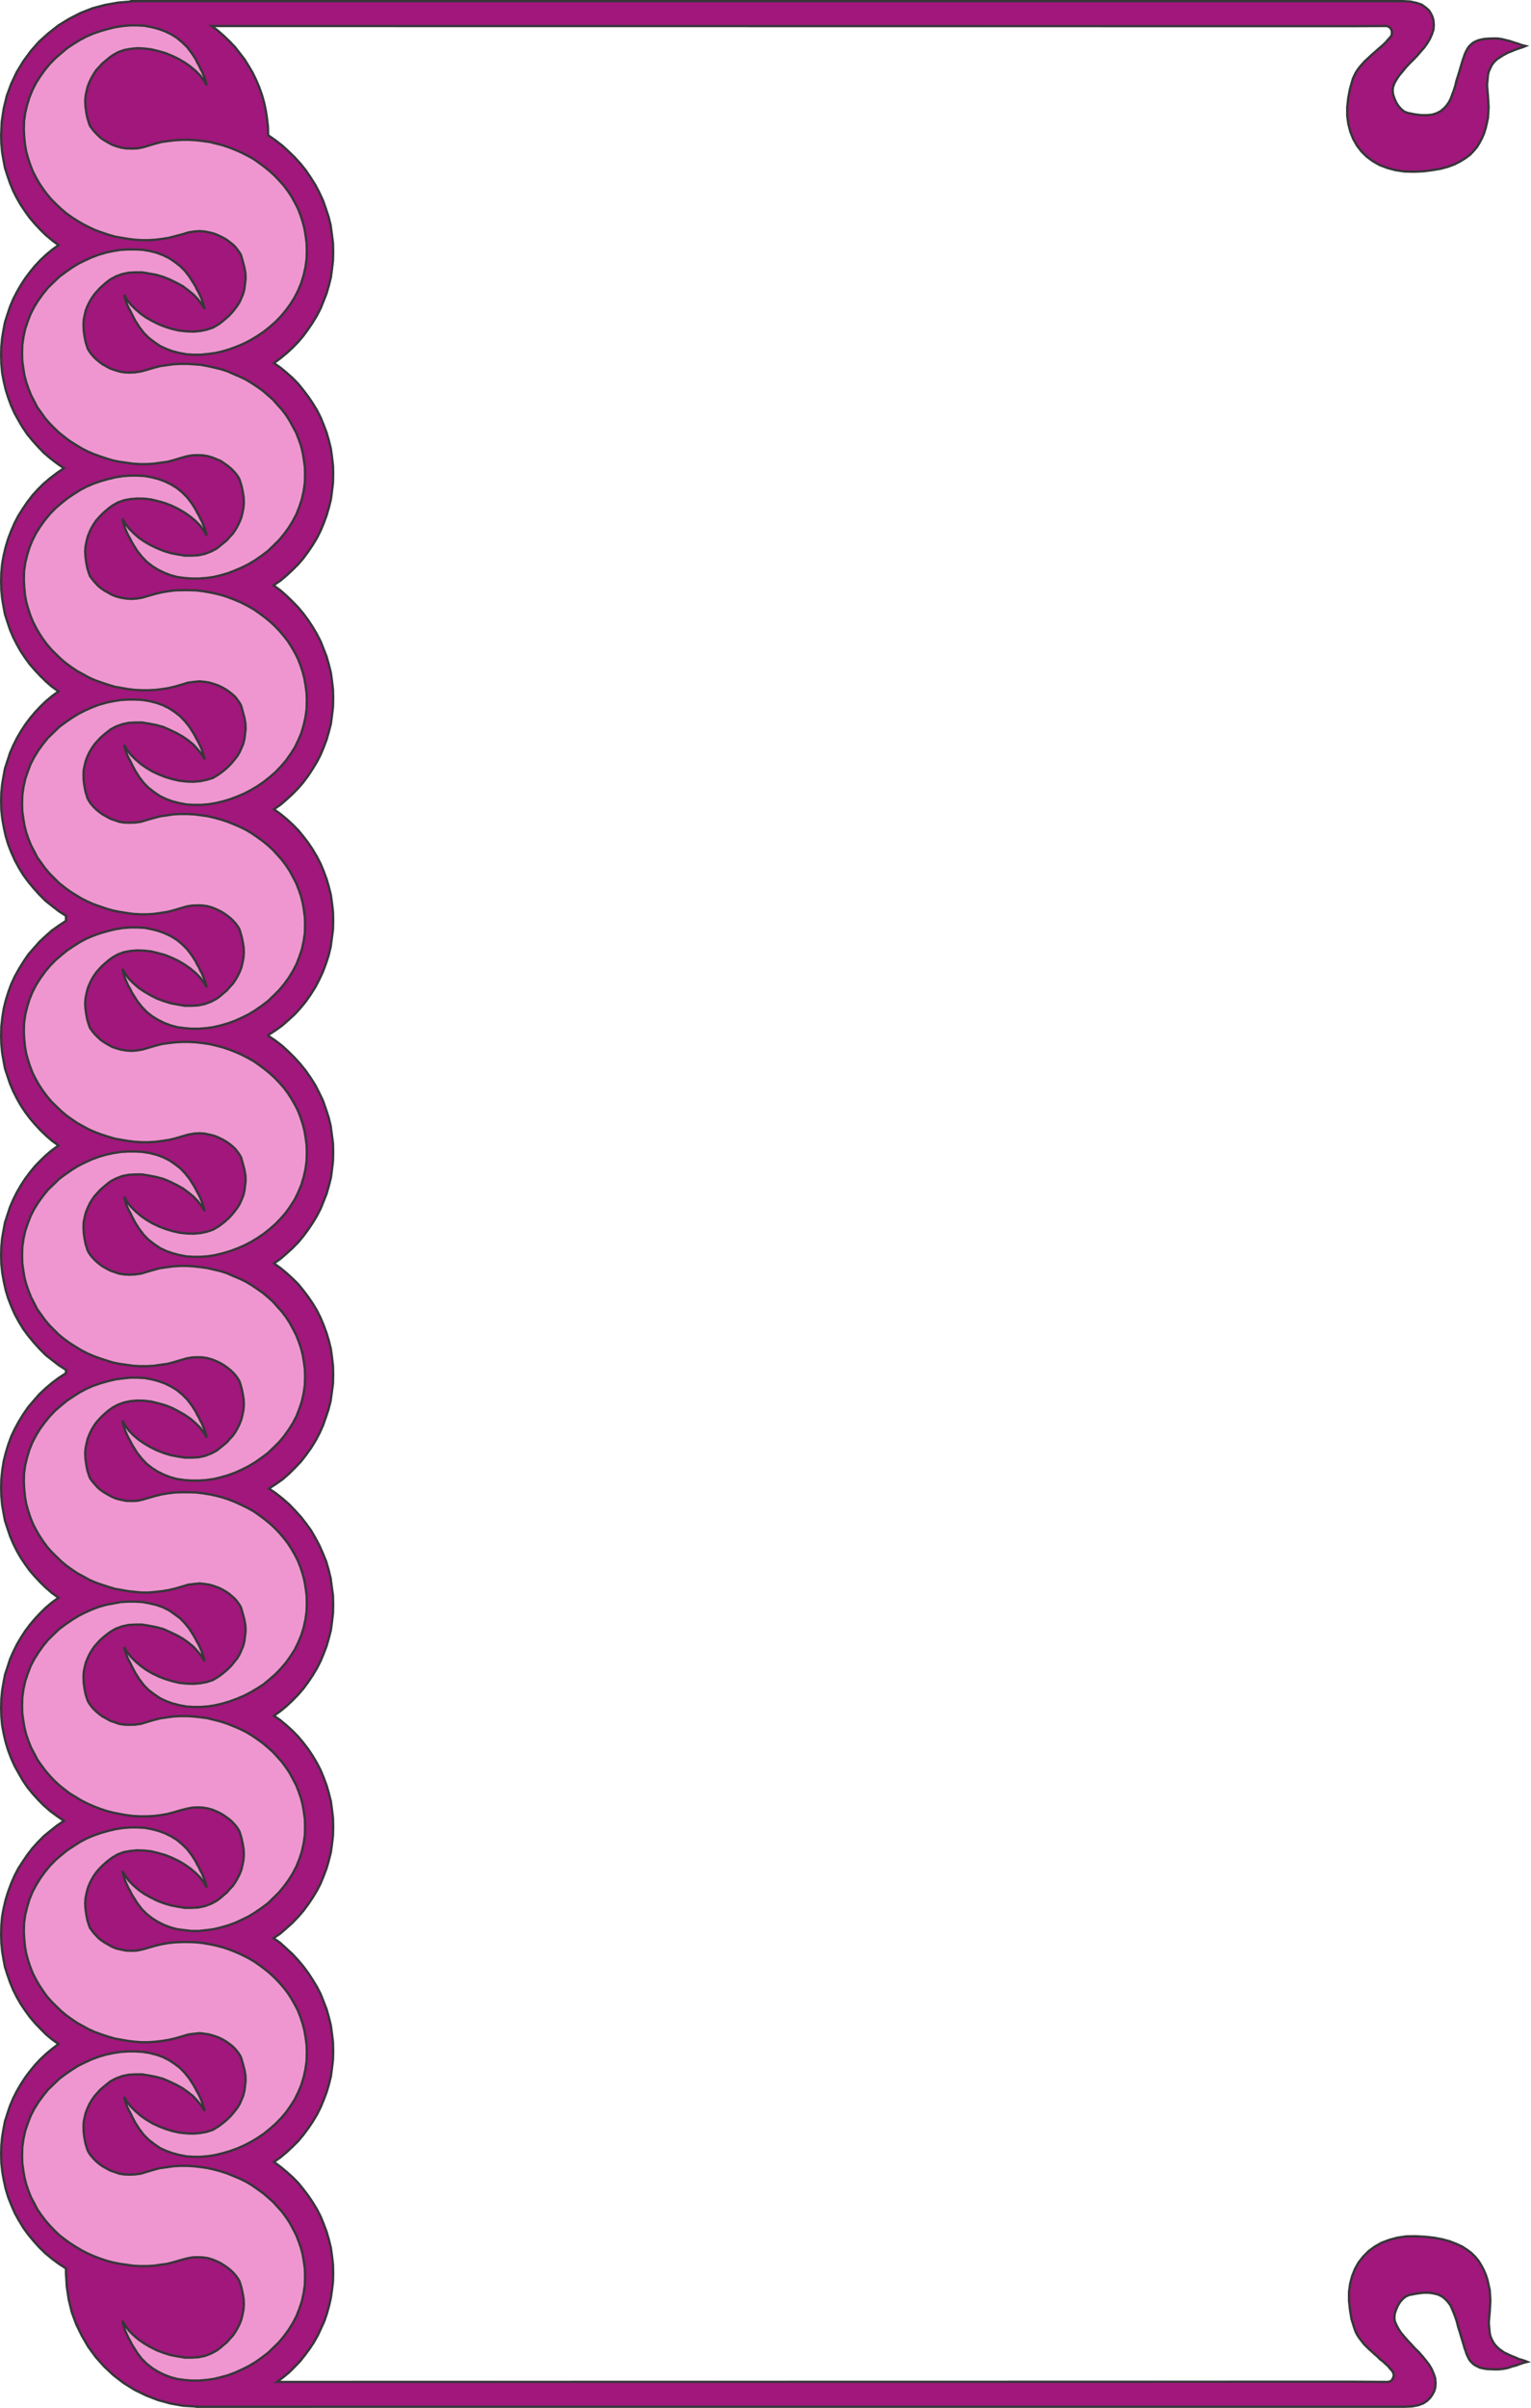 <svg xmlns="http://www.w3.org/2000/svg" width="91.584" height="143.964"><path fill="#a1177b" d="m12.662 1.556.37.274.36.316.336.324.324.336.293.375.278.36.254.406.246.418.199.418.184.43.164.464.129.453.101.477.074.488.055.485.012.504.43.3.406.313.382.351.372.36.347.383.317.394.289.43.28.441.231.442.223.476.172.489.164.496.125.5.07.523.07.547.012.535-.011.512-.059.5-.066.5-.122.484-.136.477-.176.453-.184.453-.222.43-.254.418-.266.394-.293.399-.3.355-.34.352-.356.324-.363.3-.395.294.395.277.363.3.356.317.34.348.3.37.293.388.266.39.254.418.222.434.184.449.176.465.136.476.122.489.066.5.059.511.011.5-.011.512-.059.508-.066.5-.122.488-.136.465-.176.477-.184.441-.222.441-.254.418-.266.395-.293.398-.312.36-.336.336-.364.336-.355.3-.41.282.41.3.355.313.364.352.336.347.312.371.293.395.266.406.254.43.222.43.184.464.176.453.136.489.122.476.066.5.059.512.011.508-.011.515-.059.508-.066.5-.122.477-.136.476-.176.465-.184.442-.222.43-.254.417-.266.406-.293.395-.3.348-.34.347-.356.328-.363.313-.395.277.395.282.363.3.356.325.34.347.3.363.293.383.266.395.254.43.222.43.184.44.176.477.136.477.122.476.066.5.059.508.011.516-.011.531-.07.535-.071.524-.125.511-.164.5-.172.461-.223.477-.23.441-.281.446-.29.414-.316.386-.347.38-.372.34-.382.335-.407.293-.43.277v.035l.43.29.407.312.382.352.372.37.347.383.317.395.289.418.28.441.231.453.223.465.172.489.164.5.125.511.07.52.07.535.012.535-.011.512-.059.512-.066.5-.122.476-.136.477-.176.449-.184.453-.222.43-.254.418-.266.398-.293.395-.3.36-.34.347-.356.324-.363.316-.395.278.395.28.363.302.356.324.34.336.3.371.293.387.266.39.254.418.222.446.184.441.176.477.136.46.122.493.066.496.059.512.011.511-.011.535-.07.524-.071.52-.125.5-.164.488-.172.488-.21.465-.235.441-.266.43-.3.418-.305.394-.348.364-.348.347-.383.336-.406.29-.43.277.43.293.406.324.383.336.348.363.348.383.316.406.3.418.255.441.234.442.211.476.195.477.141.488.125.508.14 1.047.012.535-.011.512-.059.512-.066.496-.122.476-.136.477-.176.465-.184.441-.222.434-.254.425-.266.395-.293.398-.3.348-.34.348-.356.336-.363.3-.395.282.395.277.363.305.356.324.34.348.3.359.293.383.266.398.254.426.222.43.184.445.176.473.136.476.122.477.066.5.059.511.011.512-.011.508-.059.516-.066.484-.122.488-.136.48-.176.462-.184.453-.222.43-.254.417-.266.395-.293.395-.312.359-.336.351-.363.325-.356.312-.41.281.41.29.356.328.363.332.336.363.312.371.293.395.266.406.254.418.222.43.184.464.176.453.136.489.122.488.066.5.059.512.011.508-.011.5-.059.511-.066.5-.122.489-.136.464-.176.465-.184.442-.222.441-.254.418-.266.395-.293.394-.3.36-.34.34-.356.331-.363.305-.395.277.395.293.363.301.356.317.34.347.3.371.293.383.266.395.254.418.222.43.184.452.176.465.136.477.122.488.066.488.059.512.011.508-.011.5-.059.5-.066.465-.106.476-.129.465-.152.453-.195.43-.2.43-.23.41-.258.39-.277.375-.293.372-.324.335-.325.325-.36.3-.374.282 64.309-.012 2.093.012.125-.012.106-.047.078-.082.05-.105.036-.106v-.09l-.035-.117-.051-.094-.125-.136-.125-.153-.305-.28-.176-.138-.16-.164-.164-.136-.164-.153-.172-.152-.152-.148-.152-.153-.137-.176-.13-.171-.112-.165-.106-.199-.07-.183-.188-.594-.09-.555-.058-.55v-.52l.066-.488.118-.453.175-.442.223-.394.277-.348.313-.316.36-.266.405-.23.465-.176.477-.13.535-.081.57-.008.578.03.536.06.488.093.43.117.394.153.352.16.3.195.266.2.234.234.196.242.164.27.14.265.125.29.094.292.07.313.067.3.039.637-.04.664-.054.653.055.625.047.199.082.187.082.16.105.153.13.137.124.117.152.105.149.106.176.078.164.082.172.07.175.07.176.082.172.047.188.059.16.066-.23.059-.243.082-.223.082-.234.058-.23.082-.23.047-.243.032-.227.011-.3-.011-.266-.012-.207-.035-.211-.047-.164-.082-.152-.078-.114-.094-.117-.117-.094-.125-.07-.14-.082-.173-.055-.175-.07-.188-.059-.21-.066-.22-.074-.242-.09-.304-.094-.29-.07-.289-.094-.289-.093-.246-.102-.246-.105-.23-.149-.196-.164-.175-.176-.141-.234-.117-.254-.067-.3-.047h-.348l-.399.055-.441.082-.196.086-.175.137-.164.187-.137.22-.106.241-.082.246-.023.246.023.196.098.23.125.235.149.23.187.223.211.242.219.234.222.242.23.223.224.254.195.242.2.258.148.254.117.27.093.277.024.289-.024.293-.058.195-.106.2-.129.187-.183.183-.23.153-.305.117-.371.07-.442.02H11.767v-.012l-.804-.047-.778-.137-.753-.21-.711-.278-.684-.336-.64-.398-.614-.473-.547-.512-.5-.558-.453-.617-.383-.66-.336-.684-.27-.734-.183-.754-.117-.782-.047-.8v-.278l-.418-.27-.406-.3-.395-.324-.359-.348-.336-.371-.328-.395-.3-.41-.266-.437-.247-.442-.207-.476-.187-.465-.152-.5-.114-.512-.093-.523-.059-.535-.012-.535.012-.508.047-.5.082-.489.09-.464.152-.477.152-.453.188-.442.219-.43.234-.405.266-.407.277-.37.305-.372.324-.348.336-.316.36-.3.386-.294-.387-.277-.36-.3-.335-.337-.324-.34-.305-.359-.277-.383-.266-.394-.234-.407-.22-.433-.187-.453-.152-.438-.152-.476-.09-.465-.082-.488-.047-.5-.012-.512.012-.535.047-.52.094-.512.117-.5.148-.476.176-.477.207-.476.223-.43.277-.43.277-.406.305-.394.336-.372.348-.347.386-.317.395-.312.406-.277-.406-.282-.395-.289-.386-.336-.336-.336-.336-.37-.317-.387-.277-.407-.254-.441-.246-.442-.207-.464-.176-.465-.148-.488-.117-.5-.094-.508-.047-.524-.012-.535.012-.512.047-.488.082-.488.09-.477.152-.46.152-.47.188-.425.219-.446.234-.402.266-.41.277-.371.305-.36.324-.347.336-.328.36-.301.386-.281-.387-.278-.36-.312-.335-.324-.324-.348-.305-.348-.277-.386-.266-.395-.234-.406-.22-.442-.187-.441-.152-.453-.152-.465-.09-.477-.082-.484-.047-.492-.012-.508.012-.535.059-.547.082-.523.125-.5.152-.5.172-.473.222-.469.247-.449.265-.43.293-.422.324-.382.336-.383.371-.348.383-.324.41-.305.426-.277v-.2l-.418-.265-.406-.312-.395-.313-.36-.363-.335-.371-.328-.395-.301-.406-.266-.43-.246-.453-.207-.464-.187-.477-.153-.5-.113-.508-.094-.523-.058-.535-.012-.536.012-.511.047-.496.082-.477.09-.476.152-.47.152-.46.188-.434.218-.437.235-.407.265-.41.278-.37.304-.372.325-.336.336-.324.359-.3.387-.282-.387-.277-.36-.317-.335-.324-.325-.348-.304-.359-.278-.371-.265-.399-.235-.418-.218-.43-.188-.44-.152-.454-.153-.46-.09-.477-.081-.492-.047-.497-.012-.5.012-.546.058-.536.082-.523.125-.508.153-.492.172-.473.222-.476.246-.442.266-.43.293-.433.324-.371.336-.379.371-.348.383-.34.41-.288.426-.282v-.3l-.418-.266-.406-.317-.395-.312-.36-.36-.335-.37-.328-.395-.301-.406-.266-.434-.246-.453-.207-.46-.187-.478-.153-.5-.113-.511-.094-.524-.058-.53-.012-.54.012-.512.047-.484.082-.488.09-.477.304-.93.188-.43.218-.44.235-.407.265-.406.278-.371.304-.364.325-.347.336-.324.359-.301.387-.281-.387-.278-.36-.312-.335-.328-.325-.348-.304-.348-.278-.383-.265-.394-.235-.418-.218-.43-.188-.441-.152-.453-.153-.469-.09-.473-.081-.488-.047-.488-.012-.512.012-.535.047-.524.093-.507.118-.5.148-.489.176-.465.207-.476.222-.43.278-.441.277-.406.305-.395.336-.371.347-.34.387-.324.395-.3.406-.278-.406-.281-.395-.301-.387-.328-.335-.348-.336-.371-.317-.383-.277-.406-.254-.43-.246-.441-.207-.465-.176-.477-.148-.476-.118-.5-.093-.512-.047-.52-.012-.535.012-.511.047-.496.082-.493.09-.46.152-.477.152-.453.188-.446.218-.425.235-.41.265-.407.278-.37.304-.372.325-.348.336-.316.359-.3.387-.278-.387-.293-.36-.3-.335-.329-.325-.348-.304-.355-.278-.387-.265-.394-.235-.407-.218-.43-.188-.452-.152-.442-.153-.476-.09-.461-.081-.493-.047-.5-.012-.507.035-.801.117-.781.184-.766.266-.723.328-.695.394-.648.442-.606.5-.57.558-.5.606-.477.636-.39.688-.352.707-.277.742-.2.778-.14.8-.067V.068h76.075l.44.023.372.082.305.102.23.164.2.172.128.2.09.187.059.21.023.29-.023.277-.09.277-.121.27-.149.254-.183.258-.211.242-.223.258-.219.23-.234.23-.219.235-.195.242-.2.234-.152.23-.128.22-.09.234-.024.211.024.242.078.235.105.242.14.219.165.187.172.14.2.083.44.09.395.046h.348l.3-.03.258-.083.23-.117.177-.14.171-.176.141-.196.117-.219.094-.246.094-.254.09-.28.07-.302.093-.289.094-.304.07-.242.067-.223.058-.195.07-.2.06-.172.077-.164.075-.14.09-.13.117-.112.117-.106.152-.082.16-.07.211-.055.219-.035.266-.016.293-.008.23.008.234.04.235.058.226.055.235.082.234.07.23.082.235.059-.164.066-.188.063-.172.054-.175.07-.172.07-.176.071-.16.082-.164.09-.16.105-.153.094-.129.113-.128.141-.106.152-.078.176-.082.172-.05.21-.056.614.055.653.04.66-.04.64-.066.313-.07.3-.09.294-.13.304-.14.266-.16.266-.2.234-.218.23-.281.207-.301.188-.34.176-.402.148-.434.117-.488.082-.531.07-.582.024-.559-.012-.543-.082-.48-.129-.461-.171-.41-.235-.36-.265-.312-.305-.278-.36-.222-.394-.172-.43-.121-.465-.067-.488v-.523l.059-.547.105-.555.172-.594.082-.183.094-.188.113-.176.13-.171.14-.16.148-.165.164-.152.16-.152.164-.149.164-.14.172-.153.164-.14.153-.137.152-.152.125-.149.129-.14.059-.082.02-.118v-.101l-.02-.106-.059-.105-.07-.07-.117-.059-.125-.008-2.09.008-68.117-.008"/><path fill="none" stroke="#363639" stroke-width=".136" d="m12.662 1.556.37.274.36.316.336.324.324.336.293.375.278.36.254.406.246.418.199.418.184.43.164.464.129.453.101.477.074.488.055.485.012.504.43.3.406.313.382.351.372.36.347.383.317.394.289.43.28.441.231.442.223.476.172.489.164.496.125.5.07.523.07.547.012.535-.011.512-.059.5-.066.5-.121.484-.137.477-.176.453-.184.453-.222.43-.254.418-.266.394-.293.399-.3.355-.34.352-.356.324-.363.3-.395.294.395.277.363.3.356.317.34.348.3.37.293.388.266.39.254.418.222.434.184.449.176.465.137.476.12.489.067.5.059.511.011.5-.011.512-.059.508-.066.5-.121.488-.137.465-.176.477-.184.441-.222.441-.254.418-.266.395-.293.398-.312.36-.336.336-.363.336-.356.3-.41.282.41.3.356.313.363.352.336.347.312.371.293.395.266.406.254.43.222.43.184.464.176.453.137.489.12.476.067.5.059.512.011.508-.011.515-.059.508-.066.5-.121.477-.137.476-.176.465-.184.442-.222.43-.254.417-.266.406-.293.395-.3.348-.34.347-.356.328-.363.313-.395.277.395.282.363.3.356.325.34.347.3.363.293.383.266.395.254.43.222.43.184.44.176.477.137.477.12.476.067.5.059.508.011.516-.011.531-.07.535-.071.524-.125.511-.164.5-.172.461-.223.477-.23.441-.281.446-.29.414-.316.386-.347.38-.372.34-.382.335-.407.293-.43.277v.035l.43.29.407.312.382.352.372.37.347.383.317.395.289.418.28.441.231.454.223.464.172.489.164.5.125.511.07.52.07.535.012.535-.011.512-.059.512-.066.5-.121.476-.137.477-.176.449-.184.453-.222.43-.254.418-.266.398-.293.395-.3.36-.34.347-.356.324-.363.316-.395.278.395.281.363.3.356.325.34.336.3.371.293.387.266.39.254.418.222.446.184.441.176.477.137.46.12.493.067.496.059.512.011.511-.011.535-.07.524-.071.52-.125.5-.164.488-.172.488-.21.465-.235.441-.266.43-.3.418-.305.394-.348.364-.348.347-.382.336-.407.29-.43.277.43.293.407.324.382.336.348.363.348.383.316.406.3.418.255.442.234.44.211.477.195.477.141.488.125.508.14 1.047.012.535-.011.512-.059.512-.066.496-.121.476-.137.477-.176.465-.184.441-.222.434-.254.425-.266.395-.293.398-.3.348-.34.348-.356.336-.363.3-.395.282.395.277.363.305.356.324.34.348.3.359.293.383.266.398.254.426.222.43.184.445.176.473.137.476.12.477.067.5.059.512.011.511-.011.508-.059.516-.066.484-.121.488-.137.48-.176.462-.184.453-.222.43-.254.418-.266.394-.293.395-.312.359-.336.352-.363.324-.356.312-.41.281.41.29.356.328.363.332.336.363.312.371.293.395.266.406.254.418.222.43.184.464.176.453.137.489.12.488.067.5.059.512.011.508-.011.5-.059.511-.066.5-.121.489-.137.464-.176.465-.184.442-.222.441-.254.418-.266.395-.293.394-.3.36-.34.34-.356.331-.363.305-.395.277.395.293.363.301.356.317.34.347.3.371.293.383.266.395.254.418.222.43.184.452.176.465.137.477.12.488.067.488.059.512.011.508-.011.5-.059.5-.066.465-.106.476-.129.465-.152.453-.195.43-.2.43-.23.41-.258.39-.277.375-.293.372-.324.336-.325.324-.36.3-.374.282 64.309-.012 2.093.012.125-.012.106-.047.078-.082.05-.105.036-.106v-.09l-.035-.117-.051-.093-.125-.137-.125-.153-.305-.28-.176-.138-.16-.164-.164-.136-.164-.153-.172-.152-.152-.148-.152-.153-.137-.176-.13-.171-.112-.164-.106-.2-.07-.183-.188-.594-.09-.555-.058-.55v-.52l.066-.488.118-.453.175-.442.223-.394.277-.348.313-.316.36-.266.405-.23.465-.176.477-.13.535-.081.57-.008.578.031.536.059.488.093.43.117.394.153.352.16.3.195.266.2.234.234.196.242.164.27.14.265.125.29.094.292.07.313.067.3.039.637-.04.664-.054.653.055.625.047.199.082.187.082.16.105.153.13.137.124.117.153.105.148.106.176.078.164.082.172.07.176.07.175.082.172.047.188.059.16.066-.23.059-.243.082-.222.082-.235.059-.23.082-.23.046-.243.032-.227.011-.3-.011-.266-.012-.207-.035-.21-.047-.165-.082-.152-.078-.114-.094-.117-.117-.094-.125-.07-.14-.082-.173-.055-.175-.07-.188-.058-.21-.067-.22-.074-.242-.09-.305-.094-.289-.07-.289-.094-.289-.094-.246-.101-.246-.106-.23-.148-.196-.164-.175-.176-.141-.234-.117-.254-.067-.3-.047h-.349l-.398.055-.441.082-.196.086-.175.137-.165.187-.136.219-.106.242-.082.246-.023.246.023.196.098.23.125.235.148.23.188.223.21.242.22.234.222.242.23.223.223.254.196.242.199.258.148.254.117.27.094.277.024.289-.024.293-.058.195-.106.2-.129.187-.183.183-.23.153-.306.117-.37.07-.442.02H11.767v-.012l-.804-.047-.778-.137-.754-.21-.71-.278-.684-.336-.64-.398-.614-.473-.547-.512-.5-.558-.453-.617-.383-.66-.336-.684-.27-.735-.183-.753-.117-.782-.047-.8v-.278l-.418-.27-.406-.3-.395-.324-.36-.348-.335-.371-.328-.395-.301-.41-.266-.437-.246-.442-.207-.476-.187-.465-.153-.5-.113-.512-.094-.523-.058-.535-.012-.536.012-.507.047-.5.082-.489.09-.464.152-.477.152-.453.188-.442.218-.43.235-.406.265-.406.278-.37.304-.372.325-.348.336-.316.359-.3.387-.294-.387-.277-.36-.3-.335-.337-.325-.34-.304-.36-.278-.382-.265-.394-.235-.407-.218-.433-.188-.453-.152-.438-.152-.476-.09-.465-.082-.489-.047-.5-.012-.511.012-.535.047-.52.093-.512.118-.5.148-.476.176-.477.207-.476.222-.43.278-.43.277-.406.305-.395.336-.37.347-.348.387-.317.395-.312.406-.278-.406-.28-.395-.29-.387-.336-.335-.336-.336-.37-.317-.388-.277-.406-.254-.441-.246-.442-.207-.464-.176-.465-.148-.489-.118-.5-.093-.507-.047-.524-.012-.535.012-.512.047-.488.082-.488.09-.477.152-.46.152-.47.188-.425.218-.446.235-.402.265-.41.278-.371.304-.36.325-.347.336-.328.359-.301.387-.281-.387-.278-.36-.312-.335-.324-.325-.348-.304-.348-.278-.386-.265-.395-.235-.406-.218-.442-.188-.441-.152-.453-.152-.465-.09-.477-.082-.484-.047-.492-.012-.508.012-.535.058-.547.082-.523.125-.5.153-.5.172-.473.222-.469.246-.45.266-.429.293-.422.324-.382.336-.383.371-.348.383-.324.41-.305.426-.277v-.2l-.418-.265-.406-.313-.395-.312-.36-.363-.335-.371-.328-.395-.301-.406-.266-.43-.246-.453-.207-.465-.187-.476-.153-.5-.113-.508-.094-.524-.058-.535-.012-.535.012-.512.047-.496.082-.476.09-.477.152-.469.152-.46.188-.434.218-.438.235-.406.265-.41.278-.371.304-.371.325-.336.336-.324.359-.301.387-.281-.387-.278-.36-.316-.335-.324-.325-.348-.304-.36-.278-.37-.265-.399-.235-.418-.218-.43-.188-.441-.152-.453-.152-.461-.09-.477-.082-.492-.047-.496-.012-.5.012-.547.058-.535.082-.523.125-.508.153-.492.172-.473.222-.477.246-.441.266-.43.293-.433.324-.371.336-.38.371-.347.383-.34.41-.289.426-.281v-.3l-.418-.267-.406-.316-.395-.312-.36-.36-.335-.37-.328-.395-.301-.407-.266-.433-.246-.453-.207-.461-.187-.477-.153-.5-.113-.512-.094-.523-.058-.531-.012-.54.012-.511.047-.484.082-.489.09-.476.304-.93.188-.43.218-.441.235-.406.265-.407.278-.37.304-.364.325-.348.336-.324.359-.3.387-.282-.387-.277-.36-.313-.335-.328-.325-.348-.304-.347-.278-.383-.265-.395-.235-.417-.218-.43-.188-.442-.152-.453-.152-.468-.09-.473-.082-.488-.047-.489-.012-.511.012-.536.047-.523.093-.508.118-.5.148-.488.176-.465.207-.476.222-.43.278-.442.277-.406.305-.394.336-.371.347-.34.387-.325.395-.3.406-.278-.406-.28-.395-.302-.387-.328-.335-.347-.336-.372-.317-.382-.277-.407-.254-.43-.246-.44-.207-.466-.176-.476-.148-.477-.118-.5-.093-.511-.047-.52-.012-.535.012-.512.047-.496.082-.492.09-.461.152-.477.152-.453.188-.445.218-.426.235-.41.265-.406.278-.371.304-.371.325-.348.336-.316.359-.301.387-.278-.387-.293-.36-.3-.335-.328-.325-.348-.304-.356-.278-.386-.265-.395-.235-.406-.218-.43-.188-.453-.152-.441-.152-.477-.09-.46-.082-.493-.047-.5-.012-.508.035-.8L.22 6.5l.184-.765.266-.723.328-.695.394-.649.442-.605.5-.57.558-.5.606-.477.636-.39.688-.352.707-.278.742-.199.778-.14.8-.067V.068h76.075l.44.023.372.082.305.102.23.164.2.172.128.199.09.187.059.211.023.29-.023.277-.09.277-.121.27-.149.253-.183.258-.211.242-.223.258-.219.23-.234.231-.219.235-.195.242-.2.234-.152.23-.128.22-.09.234-.024.21.024.243.078.234.105.242.14.22.165.187.172.14.199.082.441.09.395.047h.348l.3-.031.258-.082.23-.117.176-.141.172-.176.141-.195.117-.219.094-.246.094-.254.09-.281.07-.301.094-.289.093-.305.07-.242.067-.223.059-.195.07-.2.059-.171.078-.164.074-.14.09-.13.117-.113.117-.105.152-.082.16-.07.212-.055.218-.036.266-.015.293-.008.23.008.235.039.234.059.227.054.234.082.234.07.23.083.235.058-.164.067-.187.062-.172.055-.176.07-.172.07-.176.07-.16.083-.164.09-.16.105-.152.094-.13.113-.128.14-.106.153-.078.176-.082.172-.05.21-.055.614.054.652.04.66-.04.641-.066.313-.07.3-.09.293-.129.305-.14.266-.16.265-.2.235-.219.23-.281.207-.3.188-.34.175-.403.149-.434.117-.488.082-.531.07-.582.024-.559-.012-.543-.082-.48-.129-.461-.172-.41-.234-.36-.266-.312-.304-.277-.36-.223-.394-.172-.43-.121-.465-.067-.488v-.524l.06-.546.105-.555.171-.594.082-.183.094-.188.113-.176.13-.172.14-.16.148-.164.165-.152.16-.153.164-.148.164-.14.172-.153.164-.14.152-.137.152-.153.125-.148.13-.14.058-.083.02-.117v-.101l-.02-.106-.059-.105-.07-.07-.117-.06-.125-.007-2.09.008zm0 0"/><path fill="#ef96d0" d="m10.799 27.388-.391.117-.399.106-.406.055-.406.058-.418.024h-.406l-.407-.024-.406-.058-.394-.055-.407-.082-.394-.117-.383-.13-.387-.14-.37-.16-.36-.187-.348-.211-.347-.22-.317-.241-.324-.258-.29-.277-.276-.278-.258-.3-.242-.34-.235-.325-.183-.359-.188-.36-.152-.386-.137-.395-.105-.406-.07-.418-.06-.43-.011-.453.012-.511.07-.489.105-.476.153-.461.172-.442.218-.421.247-.395.277-.383.293-.36.672-.648.375-.28.37-.259.391-.242.395-.195.41-.188.43-.16.441-.129.442-.093.449-.07.433-.024h.43l.418.023.43.07.406.102.383.145.375.183.332.223.328.254.289.289.27.351.242.383.105.172.09.188.106.187.093.195.082.184.067.211.062.195.059.211-.188-.3-.222-.294-.266-.277-.313-.254-.328-.246-.37-.2-.395-.194-.395-.16-.418-.122-.43-.078-.417-.07h-.407l-.406.023-.383.082-.375.137-.324.176-.207.152-.2.172-.198.176-.184.2-.172.194-.152.22-.14.234-.118.242-.102.258-.07.289-.059.293-.011.3.011.328.047.332.067.348.117.375.058.117.083.125.105.14.125.138.152.152.184.152.187.141.235.129.23.125.27.094.265.082.301.054.305.012.336-.012.347-.054.352-.094.395-.117.394-.106.406-.058.395-.055.418-.023h.406l.406.023.407.031.406.074.394.09.399.094.394.125.371.164.383.164.36.172.347.21.34.223.336.243.3.257.302.266.265.3.27.302.242.316.223.348.195.359.187.348.153.386.137.391.105.418.07.422.059.43.012.449-.012.5-.07.492-.106.484-.148.446-.176.449-.219.418-.246.398-.277.383-.301.36-.328.324-.336.324-.371.281-.387.266-.379.23-.394.2-.41.175-.43.172-.453.129-.438.106-.433.058-.454.031h-.43l-.417-.03-.43-.06-.394-.105-.395-.152-.371-.184-.336-.21-.328-.255-.29-.304-.269-.336-.242-.383-.105-.184-.09-.176-.106-.187-.093-.195-.082-.188-.07-.207-.06-.2-.054-.222.184.305.222.289.266.27.312.277.325.223.375.218.394.188.395.16.418.129.43.082.417.07h.406l.41-.023.38-.082.37-.14.329-.173.207-.164.199-.164.21-.172.173-.199.183-.195.153-.223.14-.242.118-.246.105-.266.066-.281.059-.29.023-.3-.011-.324-.055-.348-.074-.34-.113-.37-.06-.118-.081-.125-.106-.14-.125-.137-.152-.153-.187-.152-.196-.14-.222-.153-.243-.102-.257-.105-.278-.082-.289-.047-.304-.012-.336.012-.336.059-.364.105"/><path fill="none" stroke="#363639" stroke-width=".136" d="m10.799 27.388-.391.117-.399.106-.406.055-.406.058-.418.024h-.406l-.407-.024-.406-.058-.394-.055-.407-.082-.394-.117-.383-.13-.387-.14-.37-.16-.36-.187-.348-.211-.347-.22-.317-.241-.324-.258-.29-.277-.276-.278-.258-.3-.242-.34-.235-.325-.183-.359-.188-.36-.152-.386-.137-.395-.105-.406-.07-.418-.06-.43-.011-.453.012-.511.07-.489.105-.476.153-.461.172-.442.218-.421.247-.395.277-.383.293-.36.672-.648.375-.28.37-.259.391-.242.395-.195.41-.188.43-.16.441-.129.442-.094.449-.07.433-.023h.43l.418.023.43.07.406.102.383.145.375.183.332.223.328.254.289.289.27.351.242.383.105.172.09.188.106.187.093.195.082.184.067.21.062.196.059.211-.188-.3-.222-.294-.266-.277-.312-.254-.329-.246-.37-.2-.395-.194-.395-.16-.418-.122-.43-.078-.417-.07h-.407l-.406.023-.383.082-.375.137-.324.176-.207.152-.2.172-.198.176-.184.199-.172.195-.152.22-.14.233-.118.243-.102.257-.07.29-.058.292-.012.301.012.328.046.332.067.348.117.375.059.117.082.125.105.14.125.138.152.152.184.152.188.14.234.13.23.125.27.094.266.082.3.054.305.012.336-.012.348-.054.351-.094.395-.117.394-.106.406-.058.395-.055.418-.024h.406l.406.024.407.031.406.074.395.09.398.094.394.125.372.164.382.164.36.172.347.21.34.224.336.242.301.258.3.265.266.301.27.3.242.317.223.348.195.36.188.347.152.387.137.39.105.418.07.422.059.43.012.449-.012.5-.07.492-.106.485-.148.445-.176.45-.219.417-.246.398-.277.383-.301.36-.328.324-.336.324-.371.281-.387.266-.379.23-.394.2-.41.175-.43.172-.453.13-.438.105-.433.058-.453.032h-.43l-.418-.032-.43-.058-.394-.106-.395-.152-.371-.184-.336-.21-.328-.255-.29-.304-.269-.336-.242-.383-.105-.184-.09-.175-.106-.188-.093-.195-.082-.188-.07-.207-.06-.199-.054-.223.184.305.222.29.266.269.312.277.325.223.375.218.394.188.395.16.418.129.43.082.417.07h.407l.41-.023.379-.082.37-.14.329-.173.207-.164.2-.164.21-.172.172-.199.184-.195.152-.223.14-.242.118-.246.105-.266.067-.281.058-.289.024-.3-.012-.325-.055-.348-.074-.34-.113-.37-.059-.118-.082-.125-.105-.14-.125-.137-.153-.153-.187-.152-.196-.14-.222-.153-.242-.101-.258-.106-.278-.082-.289-.047-.304-.011-.336.011-.336.059zm0 0"/><path fill="#ef96d0" d="m10.799 81.322-.391.117-.399.106-.406.054-.406.059-.418.023h-.406l-.407-.023-.406-.059-.394-.054-.407-.082-.394-.122-.383-.125-.387-.14-.37-.16-.36-.188-.348-.21-.347-.22-.317-.23-.324-.258-.566-.566-.258-.305-.242-.336-.235-.324-.183-.36-.188-.363-.152-.382-.137-.395-.105-.406-.07-.418-.06-.43-.011-.453.012-.512.07-.488.105-.477.153-.453.172-.449.218-.422.247-.394.277-.383.293-.36.336-.324.336-.328.375-.277.37-.254.391-.246.395-.196.41-.187.43-.16.441-.13.442-.093.449-.07.433-.024h.43l.418.024.43.07.406.102.383.14.375.188.332.223.328.253.289.301.27.336.242.387.105.176.09.183.106.188.093.195.082.184.067.21.062.2.059.207-.188-.3-.222-.294-.266-.277-.313-.254-.328-.242-.37-.203-.395-.196-.395-.164-.418-.113-.43-.082-.417-.07h-.407l-.406.023-.383.078-.375.145-.324.171-.207.165-.2.164-.198.171-.184.2-.172.195-.152.219-.14.234-.118.258-.102.254-.07.277-.059.293-.011.3.011.325.047.336.067.352.117.37.058.118.083.129.105.137.125.136.152.153.184.152.187.14.235.13.23.125.27.093.265.09.301.047.305.016.336-.016.347-.047.352-.102.395-.117.394-.105.406-.059.395-.055.418-.023h.406l.406.023.407.047.406.059.394.09.399.094.394.128.371.165.383.16.36.175.347.208.34.23.336.234.3.254.302.27.265.3.27.301.242.317.223.347.195.36.187.36.153.382.137.398.105.403.07.422.059.43.012.452-.012.512-.07.477-.106.484-.148.445-.176.454-.219.418-.246.39-.277.387-.301.36-.328.323-.336.325-.371.277-.387.27-.379.23-.394.2-.41.187-.43.16-.453.129-.438.105-.433.059-.454.031h-.43l-.417-.031-.43-.059-.394-.105-.395-.153-.371-.183-.336-.211-.328-.254-.29-.305-.269-.336-.242-.382-.105-.184-.09-.176-.106-.187-.093-.196-.082-.187-.07-.207-.06-.195-.054-.227.184.305.222.3.266.27.312.266.325.222.375.219.394.195.395.153.418.129.43.082.417.066h.406l.41-.02.38-.082.37-.14.329-.172.207-.164.199-.164.21-.172.173-.2.183-.195.153-.218.14-.246.118-.246.105-.266.066-.277.059-.293.023-.301-.011-.324-.055-.34-.074-.348-.113-.371-.06-.113-.081-.13-.106-.14-.125-.14-.152-.149-.187-.152-.196-.14-.222-.138-.243-.117-.257-.105-.278-.082-.289-.047-.304-.012-.336.012-.336.058-.363.106"/><path fill="none" stroke="#363639" stroke-width=".136" d="m10.799 81.322-.391.117-.399.106-.406.054-.406.059-.418.023h-.406l-.407-.023-.406-.059-.394-.054-.407-.082-.394-.122-.383-.125-.387-.14-.37-.16-.36-.188-.348-.21-.347-.22-.317-.23-.324-.258-.566-.566-.258-.305-.242-.336-.235-.324-.183-.36-.188-.363-.152-.383-.137-.394-.105-.406-.07-.418-.06-.43-.011-.453.012-.512.07-.488.105-.477.153-.453.172-.449.218-.422.247-.394.277-.383.293-.36.336-.324.336-.328.375-.277.37-.254.391-.246.395-.196.41-.187.43-.16.441-.13.442-.093.449-.07.433-.024h.43l.418.024.43.07.406.102.383.14.375.188.332.222.328.254.289.301.27.336.242.387.105.176.09.183.106.188.093.195.082.184.067.21.062.2.059.207-.188-.301-.222-.293-.266-.277-.312-.254-.329-.242-.37-.204-.395-.195-.395-.164-.418-.113-.43-.082-.417-.07h-.407l-.406.023-.383.078-.375.145-.324.171-.207.164-.2.165-.198.171-.184.2-.172.195-.152.219-.14.234-.118.258-.102.254-.07.277-.058.293-.012.3.012.325.046.336.067.352.117.37.059.118.082.129.105.136.125.137.152.153.184.152.188.14.234.13.23.124.27.094.266.09.3.047.305.016.336-.016.348-.047.351-.102.395-.117.394-.105.406-.059.395-.054.418-.024h.406l.406.024.407.046.406.059.395.09.398.094.394.128.372.165.382.16.36.175.347.208.34.23.336.234.301.254.3.27.266.3.27.301.242.317.223.347.195.36.188.36.152.382.137.398.105.403.07.422.059.43.012.452-.012.512-.07.477-.106.484-.148.445-.176.454-.219.418-.246.39-.277.387-.301.36-.328.323-.336.325-.371.277-.387.27-.379.23-.394.2-.41.187-.43.16-.453.129-.438.105-.433.059-.453.031h-.43l-.418-.031-.43-.059-.394-.105-.395-.153-.371-.183-.336-.211-.328-.254-.29-.305-.269-.336-.242-.382-.105-.184-.09-.176-.106-.187-.093-.196-.082-.187-.07-.207-.06-.195-.054-.227.184.305.222.3.266.27.312.266.325.222.375.219.394.195.395.153.418.129.43.082.417.066h.407l.41-.02.379-.082.37-.14.329-.172.207-.164.2-.164.21-.172.172-.2.184-.195.152-.218.14-.246.118-.247.105-.265.067-.277.058-.293.024-.301-.012-.324-.055-.34-.074-.348-.113-.371-.059-.113-.082-.13-.105-.14-.125-.14-.153-.149-.187-.152-.196-.14-.222-.138-.242-.117-.258-.105-.278-.082-.289-.047-.304-.012-.336.012-.336.058zm0 0"/><path fill="#ef96d0" d="m10.799 54.302-.391.118-.399.101-.406.063-.406.058-.418.024h-.406l-.407-.024-.406-.058-.394-.063-.407-.082-.394-.113-.383-.13-.387-.136-.37-.164-.36-.183-.348-.211-.347-.22-.317-.234-.324-.257-.566-.567-.258-.304-.242-.336-.235-.325-.183-.359-.188-.36-.152-.374-.137-.395-.105-.418-.07-.418-.06-.43-.011-.453.012-.5.07-.5.105-.472.153-.453.172-.454.218-.417.247-.399.277-.383.293-.36.336-.323.336-.328.375-.278.37-.254.391-.242.395-.203.41-.184.43-.164.441-.125.442-.093.449-.07.433-.024h.43l.418.023.43.07.406.106.383.137.375.187.332.22.328.257.289.3.27.337.242.386.105.188.09.172.106.183.093.2.082.183.067.211.062.2.059.206-.188-.3-.222-.278-.266-.293-.313-.258-.328-.226-.37-.211-.395-.188-.395-.175-.418-.114-.43-.082-.417-.07h-.407l-.406.023-.383.082-.375.137-.324.176-.207.164-.2.16-.198.176-.184.2-.172.194-.152.223-.14.234-.118.25-.102.258-.07.278-.059.293-.011.3.011.325.047.34.067.347.117.371.058.113.083.13.105.14.125.14.152.15.184.151.187.137.235.129.23.129.27.094.265.093.301.047.305.008.336-.008.347-.047.352-.105.395-.113.394-.106.406-.058.395-.063.418-.02h.406l.406.02.407.05.406.056.394.093.399.106.394.129.371.148.383.164.36.176.347.207.34.234.336.242.3.247.302.277.265.289.27.305.242.324.223.336.195.36.187.359.153.386.137.39.105.411.07.418.059.43.012.453-.012.512-.07.472-.106.492-.148.438-.176.453-.219.418-.246.398-.277.383-.301.36-.328.324-.336.324-.371.281-.387.266-.379.234-.394.196-.41.187-.43.16-.453.13-.438.105-.433.058-.454.035h-.43l-.417-.035-.43-.058-.394-.106-.395-.148-.371-.188-.336-.207-.328-.258-.29-.3-.269-.34-.242-.383-.105-.172-.09-.187-.106-.184-.093-.2-.082-.187-.07-.207-.06-.199-.054-.219.184.301.222.305.266.265.312.27.325.219.375.218.394.2.395.148.418.129.43.082.417.07h.406l.41-.023.38-.082.37-.137.329-.176.207-.152.199-.172.21-.176.173-.199.183-.2.153-.218.14-.242.118-.242.105-.27.066-.281.059-.289.023-.3-.011-.325-.055-.336-.074-.348-.113-.375-.06-.117-.081-.125-.106-.14-.125-.141-.152-.152-.187-.149-.196-.14-.222-.137-.243-.117-.257-.106-.278-.082-.289-.043-.304-.012-.336.012-.336.055-.364.105"/><path fill="none" stroke="#363639" stroke-width=".136" d="m10.799 54.302-.391.118-.399.101-.406.063-.406.058-.418.024h-.406l-.407-.024-.406-.058-.394-.063-.407-.082-.394-.113-.383-.13-.387-.136-.37-.164-.36-.183-.348-.211-.347-.22-.317-.234-.324-.257-.566-.567-.258-.304-.242-.336-.235-.325-.183-.359-.188-.36-.152-.374-.137-.395-.105-.418-.07-.418-.06-.43-.011-.453.012-.5.07-.5.105-.472.153-.453.172-.454.218-.418.247-.398.277-.383.293-.36.336-.323.336-.328.375-.278.37-.254.391-.242.395-.203.41-.184.43-.164.441-.125.442-.093.449-.07.433-.024h.43l.418.023.43.07.406.106.383.137.375.187.332.219.328.258.289.3.27.337.242.386.105.188.09.172.106.183.093.2.082.183.067.211.062.2.059.206-.188-.3-.222-.278-.266-.293-.312-.258-.329-.226-.37-.211-.395-.188-.395-.175-.418-.114-.43-.082-.417-.07h-.407l-.406.023-.383.082-.375.137-.324.176-.207.164-.2.16-.198.176-.184.2-.172.194-.152.223-.14.234-.118.25-.102.258-.07.278-.058.293-.012.3.012.325.046.34.067.347.117.371.059.113.082.13.105.14.125.14.152.149.184.152.188.137.234.129.23.129.27.094.266.093.3.047.305.008.336-.008.348-.047.351-.105.395-.113.394-.106.406-.058.395-.063.418-.02h.406l.406.02.407.05.406.056.395.093.398.106.394.129.372.148.382.164.36.176.347.207.34.234.336.243.301.246.3.277.266.29.27.304.242.324.223.336.195.36.188.359.152.386.137.391.105.41.07.418.059.43.012.453-.012.512-.07.472-.106.492-.148.438-.176.453-.219.418-.246.399-.277.382-.301.36-.328.324-.336.324-.371.281-.387.266-.379.234-.394.196-.41.187-.43.16-.453.13-.438.105-.433.058-.453.035h-.43l-.418-.035-.43-.058-.394-.106-.395-.148-.371-.188-.336-.207-.328-.258-.29-.3-.269-.34-.242-.383-.105-.172-.09-.187-.106-.184-.093-.2-.082-.187-.07-.207-.06-.199-.054-.219.184.301.222.305.266.265.312.27.325.219.375.218.394.2.395.148.418.13.43.081.417.07h.407l.41-.023.379-.082.37-.137.329-.176.207-.152.2-.172.21-.176.172-.199.184-.199.152-.219.14-.242.118-.242.105-.27.067-.28.058-.29.024-.3-.012-.325-.055-.336-.074-.348-.113-.375-.059-.117-.082-.125-.105-.14-.125-.141-.153-.152-.187-.149-.196-.14-.222-.137-.242-.117-.258-.106-.278-.082-.289-.043-.304-.012-.336.012-.336.055zm0 0"/><path fill="#ef96d0" d="m10.799 108.236-.391.113-.399.106-.406.07-.406.05-.418.02h-.406l-.407-.02-.406-.05-.394-.07-.407-.082-.394-.102-.383-.129-.387-.148-.37-.164-.36-.184-.695-.422-.317-.242-.324-.258-.29-.273-.276-.293-.258-.305-.242-.324-.235-.336-.183-.36-.188-.35-.152-.384-.137-.394-.105-.418-.07-.418-.06-.43-.011-.441.012-.512.07-.5.105-.477.153-.453.172-.453.218-.414.247-.394.277-.387.293-.36.336-.328.336-.324.375-.277.37-.254.391-.242.395-.203.41-.184.43-.164.441-.125.442-.082.449-.082.433-.023h.43l.418.023.43.082.406.094.383.136.375.188.332.234.328.242.289.301.27.336.242.387.105.183.09.176.106.184.093.199.082.188.067.207.062.21.059.196-.188-.301-.222-.277-.266-.293-.313-.254-.328-.235-.37-.207-.395-.187-.395-.176-.418-.113-.43-.082-.417-.07h-.407l-.406.023-.383.082-.375.137-.324.187-.207.153-.2.16-.198.175-.184.2-.172.195-.152.223-.14.23-.118.254-.102.258-.07.277-.059.29-.011.304.011.324.047.34.067.348.117.37.058.114.083.129.105.14.125.141.152.149.184.152.187.14.235.126.23.128.27.094.265.094.301.047.305.008.336-.008.347-.047.352-.106.395-.117.394-.101.406-.063.395-.055.418-.023h.406l.406.023.407.047.406.055.394.098.399.101.394.13.371.148.383.164.36.176.347.207.34.23.336.246.3.254.302.27.265.289.27.304.242.325.223.335.195.364.187.355.153.383.137.398.105.407.07.418.059.43.012.452-.012.512-.07.477-.106.484-.148.457-.176.438-.219.422-.246.394-.277.379-.301.363-.328.324-.336.329-.371.277-.387.266-.379.234-.394.195-.41.188-.43.16-.453.129-.438.105-.433.055-.454.05h-.43l-.417-.05-.43-.055-.394-.105-.395-.149-.371-.187-.336-.211-.328-.254-.29-.289-.269-.352-.242-.382-.105-.172-.09-.188-.106-.183-.093-.2-.082-.187-.07-.211-.06-.195-.054-.22.184.302.222.304.266.266.312.27.325.23.375.207.394.2.395.152.418.125.43.082.417.07h.406l.41-.023.38-.082.37-.137.329-.176.207-.152.199-.172.21-.176.173-.2.183-.195.153-.222.14-.242.118-.235.105-.265.066-.293.059-.29.023-.3-.011-.324-.055-.336-.074-.352-.113-.371-.06-.117-.081-.125-.106-.14-.125-.141-.152-.153-.187-.148-.196-.14-.222-.138-.243-.117-.257-.105-.278-.078-.289-.047-.304-.016-.336.016-.336.066-.364.094"/><path fill="none" stroke="#363639" stroke-width=".136" d="m10.799 108.236-.391.113-.399.106-.406.07-.406.05-.418.02h-.406l-.407-.02-.406-.05-.394-.07-.407-.082-.394-.102-.383-.129-.387-.148-.37-.164-.36-.184-.695-.422-.317-.242-.324-.258-.29-.273-.276-.293-.258-.305-.242-.324-.235-.336-.183-.36-.188-.35-.152-.384-.137-.394-.105-.418-.07-.418-.06-.43-.011-.441.012-.512.07-.5.105-.477.153-.453.172-.453.218-.414.247-.394.277-.387.293-.36.336-.328.336-.324.375-.277.37-.254.391-.242.395-.203.41-.184.43-.164.441-.125.442-.082.449-.082.433-.024h.43l.418.024.43.082.406.094.383.136.375.188.332.234.328.242.289.301.27.336.242.387.105.183.09.176.106.184.093.2.082.187.067.207.062.21.059.196-.188-.3-.222-.278-.266-.293-.312-.254-.329-.235-.37-.207-.395-.187-.395-.176-.418-.113-.43-.082-.417-.07h-.407l-.406.023-.383.082-.375.137-.324.187-.207.153-.2.16-.198.175-.184.2-.172.195-.152.223-.14.23-.118.254-.102.258-.07.277-.058.29-.012.304.012.324.046.34.067.348.117.37.059.114.082.129.105.14.125.141.152.149.184.152.188.14.234.126.23.129.27.093.266.094.3.047.305.008.336-.008.348-.047.351-.106.395-.117.394-.101.406-.063.395-.054.418-.024h.406l.406.024.407.046.406.055.395.098.398.101.394.13.372.148.382.164.36.176.347.207.34.23.336.246.301.254.3.27.266.289.27.304.242.325.223.335.195.364.188.355.152.383.137.398.105.407.07.418.059.43.012.453-.012.511-.07.477-.106.484-.148.457-.176.438-.219.422-.246.394-.277.379-.301.363-.328.325-.336.328-.371.277-.387.266-.379.234-.394.195-.41.188-.43.16-.453.129-.438.105-.433.055-.453.05h-.43l-.418-.05-.43-.055-.394-.105-.395-.149-.371-.187-.336-.211-.328-.254-.29-.289-.269-.352-.242-.382-.105-.172-.09-.188-.106-.183-.093-.2-.082-.187-.07-.211-.06-.195-.054-.219.184.3.222.305.266.266.312.27.325.23.375.207.394.2.395.152.418.125.43.082.417.07h.407l.41-.023.379-.082.37-.137.329-.176.207-.152.2-.172.21-.176.172-.2.184-.194.152-.223.14-.242.118-.235.105-.265.067-.293.058-.29.024-.3-.012-.324-.055-.336-.074-.352-.113-.37-.059-.118-.082-.125-.105-.14-.125-.141-.153-.153-.187-.148-.196-.14-.222-.138-.242-.117-.258-.105-.278-.078-.289-.047-.304-.016-.336.016-.336.066zm0 0"/><path fill="#ef96d0" d="m10.799 135.13-.391.114-.399.105-.406.055-.406.059-.418.023h-.406l-.407-.023-.406-.059-.394-.055-.407-.082-.394-.105-.383-.13-.387-.148-.37-.164-.36-.187-.348-.207-.347-.223-.317-.23-.324-.254-.29-.281-.276-.29-.258-.3-.242-.324-.235-.34-.183-.36-.188-.347-.152-.383-.137-.395-.105-.422-.07-.418-.06-.43-.011-.452.012-.5.07-.5.105-.477.153-.45.172-.452.218-.422.247-.395.277-.379.293-.363.672-.648.375-.282.37-.253.391-.247.395-.195.41-.187.43-.16.441-.13.442-.093.449-.067.433-.027h.43l.418.027.43.067.406.105.383.137.375.191.332.22.328.253.289.3.27.34.242.384.105.183.09.176.106.187.093.196.082.183.067.211.062.2.059.207-.188-.301-.222-.278-.266-.293-.313-.253-.328-.235-.37-.207-.395-.187-.395-.172-.418-.117-.43-.082-.417-.07h-.407l-.406.023-.383.082-.375.14-.324.172-.207.164-.2.164-.198.172-.184.2-.172.195-.152.222-.14.23-.118.259-.102.254-.07.277-.059.293-.011.3.011.329.047.336.067.347.117.371.058.118.083.129.105.136.125.14.152.153.184.153.187.136.235.13.23.124.27.094.265.094.301.046.305.012.336-.012.347-.046.352-.106.395-.117.394-.106.406-.054.395-.059.418-.023h.406l.406.023.407.047.406.059.394.09.399.105.394.129.371.152.383.16.36.176.347.207.34.235.336.242.3.258.302.265.265.29.27.3.242.328.223.336.195.36.187.363.153.383.137.394.105.406.07.418.059.43.012.453-.012.512-.07.476-.106.489-.148.441-.176.453-.219.418-.246.395-.277.382-.301.364-.328.32-.336.324-.371.282-.387.27-.379.23-.394.195-.41.187-.43.164-.453.125-.438.106-.433.058-.454.036h-.43l-.417-.036-.43-.058-.394-.106-.395-.152-.371-.184-.336-.21-.328-.254-.29-.29-.269-.347-.242-.387-.105-.172-.09-.183-.106-.188-.093-.199-.082-.184-.07-.21-.06-.196-.054-.222.184.304.222.297.266.27.312.265.325.223.375.219.394.199.395.148.418.13.43.081.417.07h.406l.41-.023.38-.078.37-.14.329-.176.207-.153.199-.172.21-.175.173-.196.183-.199.153-.219.14-.246.118-.23.105-.281.066-.278.059-.289.023-.305-.011-.324-.055-.34-.074-.347-.113-.371-.06-.114-.081-.129-.106-.14-.125-.14-.152-.15-.187-.152-.196-.136-.222-.141-.243-.117-.257-.106-.278-.082-.289-.043-.304-.011-.336.011-.336.067-.364.097"/><path fill="none" stroke="#363639" stroke-width=".136" d="m10.799 135.13-.391.114-.399.105-.406.055-.406.059-.418.023h-.406l-.407-.023-.406-.059-.394-.055-.407-.082-.394-.105-.383-.13-.387-.148-.37-.164-.36-.187-.348-.207-.347-.223-.317-.23-.324-.254-.29-.281-.276-.29-.258-.3-.242-.324-.235-.34-.183-.36-.188-.347-.152-.383-.137-.395-.105-.422-.07-.418-.06-.43-.011-.452.012-.5.07-.5.105-.477.153-.45.172-.452.218-.422.247-.395.277-.379.293-.363.672-.648.375-.282.37-.253.391-.247.395-.195.41-.187.43-.16.441-.13.442-.093.449-.067.433-.027h.43l.418.027.43.067.406.105.383.137.375.191.332.22.328.253.289.3.27.34.242.384.105.183.09.176.106.187.093.196.082.183.067.211.062.2.059.207-.188-.301-.222-.278-.266-.293-.312-.253-.329-.235-.37-.207-.395-.187-.395-.172-.418-.117-.43-.082-.417-.07h-.407l-.406.023-.383.082-.375.14-.324.172-.207.164-.2.164-.198.172-.184.2-.172.195-.152.222-.14.23-.118.259-.102.254-.07.277-.058.293-.012.3.012.329.046.336.067.347.117.371.059.118.082.129.105.136.125.14.152.153.184.153.188.136.234.13.23.124.27.094.266.094.3.046.305.012.336-.012.348-.046.351-.106.395-.117.394-.106.406-.054.395-.059.418-.023h.406l.406.023.407.047.406.059.395.09.398.105.394.129.372.152.382.16.36.176.347.207.34.235.336.242.301.258.3.265.266.29.27.3.242.328.223.336.195.36.188.363.152.383.137.394.105.406.07.418.059.43.012.453-.012.512-.07.476-.106.489-.148.441-.176.453-.219.418-.246.395-.277.382-.301.364-.328.32-.336.324-.371.282-.387.27-.379.23-.394.195-.41.187-.43.164-.453.125-.438.106-.433.058-.453.036h-.43l-.418-.036-.43-.058-.394-.106-.395-.152-.371-.184-.336-.21-.328-.254-.29-.29-.269-.347-.242-.387-.105-.172-.09-.183-.106-.188-.093-.199-.082-.184-.07-.21-.06-.196-.054-.222.184.304.222.297.266.27.312.265.325.223.375.219.394.199.395.148.418.13.43.081.417.07h.407l.41-.023.379-.078.37-.14.329-.176.207-.153.2-.172.21-.175.172-.196.184-.199.152-.219.14-.246.118-.23.105-.281.067-.278.058-.289.024-.305-.012-.324-.055-.34-.074-.347-.113-.371-.059-.114-.082-.129-.105-.14-.125-.14-.153-.15-.187-.152-.196-.136-.222-.141-.242-.117-.258-.106-.278-.082-.289-.043-.304-.011-.336.011-.336.067zm0 0"/><path fill="#ef96d0" d="m8.884 8.709.395-.118.395-.105.406-.055.41-.047.414-.023h.41l.406.023.403.047.41.055.394.098.395.101.383.13.383.151.37.165.364.183.348.195.336.235.324.242.316.258.29.265.277.293.27.301.241.324.223.336.2.364.183.355.148.387.13.394.105.407.07.418.058.441.012.441-.012.512-.07.5-.105.465-.14.46-.185.446-.21.418-.254.406-.27.372-.3.359-.325.336-.348.305-.363.289-.379.253-.386.235-.407.21-.406.173-.441.164-.43.129-.43.101-.43.059-.453.047h-.43l-.417-.024-.43-.082-.406-.101-.383-.145-.371-.172-.34-.23-.336-.258-.289-.289-.266-.348-.246-.382-.093-.176-.094-.188-.09-.183-.105-.188-.094-.195-.07-.2-.07-.21-.048-.22.176.317.234.29.266.265.313.27.328.23.37.211.395.195.395.153.418.129.418.09.43.046.406.012.406-.035.383-.082.375-.125.324-.188.207-.152.2-.172.206-.176.176-.187.172-.207.164-.22.14-.222.114-.254.105-.257.07-.278.036-.304.035-.301-.012-.336-.058-.324-.094-.364-.105-.37-.055-.114-.074-.106-.102-.14-.125-.16-.152-.145-.188-.148-.195-.14-.223-.126-.242-.117-.258-.106-.277-.07-.289-.058-.305-.024-.336.024-.347.058-.352.11-.394.101-.391.106-.422.066-.406.05-.406.024h-.407l-.406-.023-.394-.051-.407-.066-.398-.07-.39-.114-.395-.133-.387-.14-.371-.172-.36-.184-.359-.21-.324-.212-.34-.242-.3-.258-.29-.273-.281-.282-.266-.316-.242-.324-.222-.336-.2-.348-.183-.36-.153-.386-.129-.394-.113-.407-.074-.425-.043-.43-.023-.441.011-.512.07-.5.114-.477.14-.453.176-.433.219-.43.258-.403.277-.386.29-.348.327-.336.348-.3.36-.301.382-.258.383-.235.395-.207.41-.175.43-.149.453-.129.44-.105.43-.067.454-.039h.426l.433.024.418.082.406.105.383.14.363.173.356.222.324.27.293.285.266.352.246.37.082.188.105.172.09.2.106.183.078.21.082.188.058.219.059.195-.184-.3-.222-.29-.266-.269-.316-.266-.336-.234-.371-.219-.383-.183-.407-.164-.417-.118-.43-.105-.418-.047-.406-.02-.41.044-.383.07-.36.129-.324.183-.21.153-.196.164-.207.172-.18.199-.184.195-.152.235-.137.234-.117.242-.105.266-.07.277-.06.293-.023.313.016.312.047.352.066.336.118.37.046.118.2.265.125.141.152.152.176.164.207.137.222.13.23.124.255.094.289.082.293.047.312.011.34-.011.336-.059.36-.105"/><path fill="none" stroke="#363639" stroke-width=".136" d="m8.884 8.709.395-.118.395-.105.406-.055.41-.047.414-.023h.41l.406.023.403.047.41.055.394.098.395.101.383.13.383.151.37.164.364.184.348.195.336.235.324.242.316.258.29.265.277.293.27.301.241.324.223.336.2.364.183.355.148.387.13.394.105.407.07.418.058.44.012.442-.012.512-.07.5-.105.465-.14.46-.185.446-.21.418-.254.406-.27.371-.3.36-.325.336-.348.304-.363.29-.379.253-.386.235-.407.21-.406.173-.441.164-.43.129-.43.101-.43.059-.453.047h-.43l-.417-.024-.43-.082-.406-.101-.383-.145-.371-.172-.34-.23-.336-.258-.289-.29-.266-.347-.246-.383-.093-.175-.094-.188-.09-.184-.105-.187-.094-.195-.07-.2-.07-.21-.048-.22.176.317.234.29.266.265.313.27.328.23.37.21.395.196.395.152.418.13.418.09.43.046.406.012.406-.035.383-.082.375-.125.324-.188.207-.152.2-.172.206-.176.176-.187.172-.207.164-.22.14-.222.114-.254.105-.258.07-.277.036-.305.035-.3-.012-.336-.058-.325-.094-.363-.105-.37-.055-.114-.074-.106-.102-.14-.125-.16-.152-.145-.188-.148-.195-.141-.223-.125-.242-.117-.258-.106-.277-.07-.29-.059-.304-.023-.336.023-.347.059-.352.11-.395.101-.39.105-.422.067-.406.05-.407.024h-.406l-.406-.023-.395-.051-.406-.067-.398-.07-.39-.113-.395-.133-.387-.14-.371-.172-.36-.184-.359-.211-.324-.21-.34-.243-.3-.258-.29-.273-.281-.282-.266-.316-.242-.324-.223-.336-.199-.348-.183-.36-.153-.386-.129-.394-.113-.407-.074-.426-.043-.43-.024-.44.012-.512.07-.5.114-.477.14-.453.176-.434.219-.43.258-.402.277-.386.29-.348.327-.336.348-.3.36-.302.382-.257.383-.235.394-.207.41-.176.43-.148.453-.129.442-.105.43-.067.453-.039h.425l.434.024.418.082.406.105.383.14.363.173.356.222.324.27.293.285.266.352.246.37.082.188.105.172.09.2.105.183.079.21.082.188.058.219.059.195-.184-.3-.222-.29-.266-.269-.316-.266-.336-.234-.371-.219-.383-.183-.407-.164-.418-.118-.43-.105L8.62 2.9l-.406-.02-.41.043-.383.07-.36.13-.324.183-.21.153-.196.164-.207.172-.18.199-.184.195-.152.234-.137.235-.117.242-.105.266-.07.277-.06.293-.023.312.016.313.047.352.066.335.117.372.047.117.2.265.125.141.152.152.176.164.207.137.222.129.23.125.255.094.289.082.293.047.312.011.34-.011.336-.059zm0 0"/><path fill="#ef96d0" d="m8.884 62.642.395-.117.395-.102.406-.058.41-.047.414-.023h.41l.406.023.403.047.41.058.394.094.395.102.383.129.383.148.37.164.364.188.348.195.336.234.324.243.316.257.29.266.277.289.27.305.241.324.223.348.2.347.183.36.148.386.13.395.105.406.07.418.058.441.012.442-.012.512-.07.5-.105.464-.14.461-.185.446-.21.43-.254.394-.27.383-.3.347-.325.336-.348.305-.363.29-.379.253-.386.234-.407.211-.406.172-.441.164-.43.125-.43.106-.43.07-.453.035h-.43l-.417-.023-.43-.082-.406-.106-.383-.136-.371-.176-.34-.23-.336-.259-.289-.289-.266-.347-.246-.387-.093-.172-.094-.176-.09-.195-.105-.187-.094-.196-.07-.199-.07-.21-.048-.22.176.317.234.289.266.265.313.27.328.23.37.22.395.187.395.152.418.125.418.094.43.047.406.011.406-.035.383-.078.375-.129.324-.187.207-.153.2-.16.206-.187.176-.188.172-.207.164-.219.14-.222.114-.254.105-.258.07-.277.036-.305.035-.3-.012-.325-.058-.336-.094-.363-.105-.371-.055-.106-.074-.113-.102-.14-.125-.16-.152-.142-.188-.152-.195-.137-.223-.129-.242-.117-.258-.105-.277-.067-.289-.062-.305-.02-.336.02-.347.062-.352.102-.394.117-.391.094-.422.066-.406.051-.406.023h-.407l-.406-.023-.394-.05-.407-.067-.398-.07-.39-.118-.395-.125-.387-.144-.371-.16-.36-.196-.359-.199-.324-.222-.34-.243-.3-.257-.29-.278-.281-.277-.266-.317-.242-.324-.222-.336-.2-.347-.183-.36-.153-.386-.129-.395-.113-.402-.074-.422-.043-.442-.023-.437.011-.516.07-.496.114-.476.14-.454.176-.433.219-.426.258-.406.277-.387.29-.348.327-.335.348-.301.36-.293.382-.254.383-.242.395-.211.41-.172.43-.152.453-.13.44-.105.43-.07.454-.035h.426l.433.023.418.082.406.106.383.14.363.172.356.219.324.27.293.292.266.348.246.383.082.176.105.171.09.2.106.183.078.211.082.184.058.222.059.2-.184-.305-.222-.289-.266-.27-.316-.265-.336-.235-.371-.218-.383-.184-.407-.164-.417-.117-.43-.106-.418-.043-.406-.015-.41.035-.383.07-.36.13-.324.183-.21.152-.196.164-.207.184-.18.187-.184.211-.152.219-.137.234-.117.243-.105.265-.07.281-.06.29-.023.312.016.312.047.348.066.34.118.371.046.117.2.266.125.14.152.149.176.164.207.14.222.13.23.128.255.09.289.082.293.047.312.024.34-.024.336-.058.36-.106"/><path fill="none" stroke="#363639" stroke-width=".136" d="m8.884 62.642.395-.117.395-.102.406-.058.41-.047.414-.023h.41l.406.023.403.047.41.058.394.094.395.102.383.129.383.148.37.164.364.188.348.195.336.234.324.243.316.257.29.266.277.29.27.304.241.324.223.348.2.347.183.36.148.386.13.395.105.406.07.418.058.442.012.44-.012.513-.07.5-.105.464-.14.461-.185.446-.21.43-.254.394-.27.383-.3.347-.325.336-.348.305-.363.29-.379.253-.386.234-.407.211-.406.172-.441.164-.43.125-.43.106-.43.07-.453.035h-.43l-.417-.023-.43-.082-.406-.106-.383-.136-.371-.176-.34-.23-.336-.259-.289-.289-.266-.347-.246-.387-.093-.172-.094-.176-.09-.195-.105-.187-.094-.196-.07-.199-.07-.21-.048-.22.176.317.234.289.266.265.313.27.328.23.37.22.395.187.395.152.418.125.418.094.43.047.406.011.406-.035.383-.078.375-.129.324-.187.207-.153.2-.16.206-.187.176-.188.172-.207.164-.219.14-.222.114-.254.105-.258.07-.277.036-.305.035-.3-.012-.325-.058-.336-.094-.363-.105-.371-.055-.106-.074-.113-.102-.14-.125-.16-.152-.141-.188-.153-.195-.137-.223-.128-.242-.118-.258-.105-.277-.066-.29-.063-.304-.02-.336.02-.347.063-.352.101-.395.117-.39.094-.422.066-.406.051-.407.024h-.406l-.406-.024-.395-.05-.406-.067-.398-.07-.39-.117-.395-.125-.387-.145-.371-.16-.36-.195-.359-.2-.324-.222-.34-.243-.3-.257-.29-.278-.281-.277-.266-.316-.242-.325-.223-.336-.199-.347-.183-.36-.153-.386-.129-.395-.113-.402-.074-.422-.043-.442-.024-.437.012-.516.07-.496.114-.476.14-.453.176-.434.219-.426.258-.406.277-.387.29-.347.327-.336.348-.301.36-.293.382-.254.383-.242.394-.211.41-.172.43-.152.453-.13.442-.105.43-.07.453-.035h.425l.434.023.418.082.406.106.383.14.363.172.356.219.324.27.293.292.266.348.246.383.082.176.105.172.09.199.105.183.079.211.082.184.058.223.059.199-.184-.305-.222-.289-.266-.27-.316-.265-.336-.234-.371-.22-.383-.183-.407-.164-.418-.117-.43-.106-.417-.042-.406-.016-.41.035-.383.07-.36.13-.324.183-.21.152-.196.164-.207.184-.18.187-.184.211-.152.22-.137.233-.117.243-.105.265-.07.281-.06.29-.023.312.016.313.047.347.066.34.117.371.047.117.2.266.125.14.152.149.176.164.207.14.222.13.23.129.255.09.289.081.293.047.312.024.34-.024.336-.058zm0 0"/><path fill="#ef96d0" d="m8.884 35.623.395-.114.395-.093.406-.07.41-.047.414-.012h.41l.406.012.403.046.41.07.394.083.395.101.383.13.383.152.37.16.364.187.348.2.336.23.324.242.316.258.29.265.277.29.27.316.241.312.223.348.2.348.183.363.148.383.13.394.105.407.07.418.058.441.012.441-.012.512-.07.5-.105.465-.14.465-.185.437-.21.434-.254.394-.27.383-.3.348-.325.34-.348.3-.363.29-.379.257-.386.23-.407.212-.406.172-.441.164-.43.129-.43.101-.43.07-.453.036h-.43l-.417-.024-.43-.082-.406-.101-.383-.14-.371-.177-.34-.23-.336-.258-.289-.289-.266-.348-.246-.386-.093-.172-.094-.176-.09-.195-.105-.188-.094-.195-.07-.195-.07-.211-.048-.223.176.312.234.293.266.266.313.27.328.23.37.223.395.183.395.153.418.125.418.093.43.047.406.012.406-.035.383-.082.375-.114.324-.199.207-.148.2-.164.206-.188.176-.183.172-.211.164-.207.14-.235.114-.254.105-.257.07-.278.036-.3.035-.305-.012-.324-.058-.336-.094-.36-.105-.37-.055-.106-.074-.118-.102-.14-.125-.164-.152-.137-.188-.152-.195-.137-.223-.129-.242-.117-.258-.094-.277-.082-.289-.047-.305-.03-.336.03-.347.047-.352.106-.394.117-.391.094-.422.07-.406.047-.406.02h-.407l-.406-.02-.394-.047-.407-.07-.398-.07-.39-.118-.395-.129-.387-.137-.371-.164-.36-.199-.359-.195-.324-.219-.34-.246-.3-.254-.29-.281-.281-.277-.266-.313-.242-.324-.222-.34-.2-.348-.183-.36-.153-.382-.129-.394-.113-.41-.074-.415-.043-.445-.023-.441.011-.508.07-.5.114-.465.14-.465.176-.43.219-.43.258-.405.277-.383.29-.352.327-.336.348-.3.36-.29.382-.257.383-.243.395-.21.41-.176.43-.149.453-.129.44-.105.43-.07.454-.032h.426l.433.024.418.078.406.105.383.14.363.177.356.218.324.266.293.293.266.348.246.383.082.171.105.176.09.196.106.187.078.21.082.185.058.222.059.207-.184-.312-.222-.29-.266-.269-.316-.265-.336-.235-.371-.219-.383-.187-.407-.16-.417-.117-.43-.106-.418-.047-.406-.008-.41.031-.383.075-.36.125-.324.183-.21.153-.196.164-.207.183-.18.188-.184.207-.152.222-.137.23-.117.247-.105.27-.07.277-.06.289-.023.312.016.317.047.347.066.348.118.363.046.114.094.129.106.136.125.14.152.165.176.148.207.141.222.125.23.129.255.098.289.078.293.047.312.023.34-.023.336-.059.36-.105"/><path fill="none" stroke="#363639" stroke-width=".136" d="m8.884 35.623.395-.114.395-.093.406-.07.41-.048.414-.011h.41l.406.011.403.047.41.07.394.083.395.101.383.13.383.151.37.16.364.188.348.2.336.23.324.242.316.258.29.265.277.29.27.316.241.312.223.348.2.348.183.363.148.383.13.394.105.407.07.418.058.441.012.441-.012.512-.07.5-.105.465-.14.465-.185.437-.21.434-.254.394-.27.383-.3.348-.325.34-.348.3-.363.29-.379.257-.386.23-.407.212-.406.172-.441.164-.43.129-.43.101-.43.07-.453.036h-.43l-.417-.024-.43-.082-.406-.101-.383-.141-.371-.176-.34-.23-.336-.258-.289-.29-.266-.347-.246-.386-.093-.172-.094-.176-.09-.195-.105-.188-.094-.195-.07-.196-.07-.21-.048-.223.176.312.234.293.266.266.313.27.328.23.37.223.395.183.395.153.418.125.418.093.43.047.406.012.406-.035.383-.082.375-.114.324-.199.207-.148.2-.164.206-.188.176-.183.172-.211.164-.207.14-.235.114-.254.105-.257.07-.278.036-.3.035-.305-.012-.325-.058-.335-.094-.36-.105-.37-.055-.106-.074-.118-.102-.14-.125-.164-.152-.137-.188-.152-.195-.137-.223-.129-.242-.117-.258-.094-.277-.082-.29-.047-.304-.031-.336.031-.347.047-.352.106-.395.117-.39.093-.422.07-.406.048-.407.02h-.406l-.406-.02-.395-.047-.406-.07-.398-.07-.39-.118-.395-.129-.387-.137-.371-.164-.36-.199-.359-.195-.324-.219-.34-.246-.3-.254-.29-.281-.281-.278-.266-.312-.242-.324-.223-.34-.199-.348-.183-.36-.153-.382-.129-.395-.113-.41-.074-.414-.043-.445-.024-.441.012-.508.07-.5.114-.465.14-.465.176-.43.219-.43.258-.406.277-.382.29-.352.327-.336.348-.3.36-.29.382-.258.383-.242.394-.21.41-.176.43-.149.453-.129.442-.105.43-.07.453-.032h.425l.434.024.418.078.406.105.383.14.363.177.356.218.324.266.293.293.266.348.246.382.082.172.105.176.09.195.105.188.079.21.082.184.058.223.059.207-.184-.312-.222-.29-.266-.269-.316-.266-.336-.234-.371-.219-.383-.187-.407-.16-.418-.118-.43-.105-.417-.047-.406-.008-.41.032-.383.074-.36.125-.324.183-.21.153-.196.164-.207.183-.18.188-.184.207-.152.223-.137.23-.117.246-.105.27-.07.277-.06.289-.023.313.016.316.047.348.066.347.117.364.047.113.094.129.106.136.125.141.152.164.176.149.207.14.222.125.23.13.255.097.289.078.293.047.312.023.34-.023.336-.059zm0 0"/><path fill="#ef96d0" d="m8.884 89.556.395-.113.395-.098.406-.066.41-.047.414-.012h.41l.406.012.403.047.41.066.394.082.395.106.383.129.383.152.37.172.364.176.348.195.336.234.324.243.316.257.29.266.277.29.27.316.241.312.223.348.2.347.183.364.148.382.13.395.105.406.07.418.058.442.012.441-.012.512-.07.5-.105.476-.14.453-.185.442-.21.43-.254.394-.27.383-.3.348-.325.34-.348.3-.363.305-.379.242-.386.23-.407.211-.406.172-.441.164-.43.13-.43.1-.43.071-.453.035h-.43l-.417-.023-.43-.082-.406-.102-.383-.14-.371-.176-.34-.23-.336-.255-.289-.292-.266-.348-.246-.387-.093-.172-.094-.176-.09-.195-.105-.187-.094-.196-.07-.199-.07-.207-.048-.21.176.3.234.293.266.266.313.265.328.235.37.218.395.188.395.152.418.125.418.098.43.043.406.011.406-.035.383-.07.375-.125.324-.2.207-.148.2-.164.206-.183.176-.188.172-.21.164-.208.14-.234.114-.258.105-.25.07-.281.036-.293.035-.313-.012-.324-.058-.336-.094-.36-.105-.362-.055-.114-.074-.117-.102-.14-.125-.153-.152-.137-.188-.164-.195-.136-.223-.13-.242-.116-.258-.094-.277-.082-.289-.043-.305-.035-.336.035-.347.043-.352.105-.394.117-.391.094-.422.07-.406.043-.406.04h-.407l-.406-.04-.394-.043-.407-.07-.398-.07-.39-.117-.395-.13-.387-.136-.371-.164-.36-.2-.359-.195-.324-.218-.34-.246-.3-.254-.29-.282-.281-.277-.266-.305-.242-.335-.222-.336-.2-.348-.183-.36-.153-.382-.129-.395-.113-.406-.074-.422-.043-.441-.023-.442.011-.508.07-.5.114-.464.14-.465.176-.43.219-.418.258-.422.277-.37.29-.356.327-.34.348-.301.36-.293.382-.254.383-.242.395-.211.41-.176.43-.148.453-.13.44-.105.43-.054.454-.047h.426l.433.023.418.078.406.106.383.14.363.176.356.219.324.266.293.293.266.347.246.383.082.176.105.172.09.195.106.187.078.211.082.184.058.223.059.207-.184-.313-.222-.289-.266-.265-.316-.27-.336-.23-.371-.211-.383-.2-.407-.16-.417-.117-.43-.105-.418-.047-.406-.012-.41.035-.383.082-.36.13-.324.175-.21.148-.196.164-.207.184-.18.187-.184.207-.152.223-.137.23-.117.247-.105.265-.07.282-.06.3-.023.301.016.317.047.347.066.348.118.36.046.116.094.13.106.136.125.14.152.165.176.148.207.14.222.126.23.129.255.105.289.07.293.06.312.01.34-.01.336-.071.36-.106"/><path fill="none" stroke="#363639" stroke-width=".136" d="m8.884 89.556.395-.113.395-.098.406-.066.41-.047.414-.012h.41l.406.012.403.047.41.066.394.082.395.106.383.129.383.152.37.172.364.176.348.195.336.234.324.243.316.257.29.266.277.29.27.316.241.312.223.348.2.347.183.364.148.382.13.395.105.406.07.418.058.442.012.441-.012.512-.07.5-.105.476-.14.453-.185.442-.21.43-.254.394-.27.383-.3.347-.325.34-.348.301-.363.305-.379.242-.386.23-.407.211-.406.172-.441.164-.43.13-.43.1-.43.071-.453.035h-.43l-.417-.023-.43-.082-.406-.102-.383-.14-.371-.176-.34-.23-.336-.254-.289-.293-.266-.348-.246-.387-.093-.172-.094-.175-.09-.196-.105-.187-.094-.196-.07-.199-.07-.207-.048-.21.176.3.234.293.266.266.313.265.328.235.37.218.395.188.395.152.418.125.418.098.43.043.406.012.406-.036.383-.07.375-.125.324-.2.207-.148.2-.164.206-.183.176-.188.172-.21.164-.208.14-.234.114-.258.105-.25.07-.281.036-.293.035-.313-.012-.324-.058-.336-.094-.36-.105-.362-.055-.114-.074-.117-.102-.14-.125-.153-.152-.137-.188-.164-.195-.136-.223-.13-.242-.116-.258-.094-.277-.082-.29-.043-.304-.035-.336.035-.347.043-.352.105-.395.117-.39.094-.422.07-.406.044-.407.039h-.406l-.406-.04-.395-.042-.406-.07-.398-.071-.39-.117-.395-.13-.387-.136-.371-.164-.36-.2-.359-.194-.324-.22-.34-.245-.3-.254-.29-.281-.281-.278-.266-.305-.242-.335-.223-.336-.199-.348-.183-.36-.153-.382-.129-.395-.113-.406-.074-.422-.043-.441-.024-.442.012-.508.07-.5.114-.464.14-.465.176-.43.219-.418.258-.422.277-.37.29-.356.327-.34.348-.3.36-.294.382-.254.383-.242.394-.21.41-.177.43-.148.453-.13.442-.105.43-.054.453-.047h.425l.434.023.418.078.406.106.383.14.363.176.356.22.324.265.293.293.266.347.246.383.082.176.105.172.09.195.105.188.079.21.082.184.058.223.059.207-.184-.313-.222-.289-.266-.265-.316-.27-.336-.23-.371-.211-.383-.2-.407-.16-.418-.117-.43-.105-.417-.047-.406-.012-.41.035-.383.082-.36.13-.324.175-.21.148-.196.164-.207.184-.18.188-.184.207-.152.222-.137.23-.117.247-.105.265-.07.282-.06.3-.023.301.016.317.047.347.066.348.117.36.047.117.094.128.106.137.125.14.152.165.176.148.207.14.222.126.23.129.255.105.289.07.293.06.312.01.34-.01.336-.071zm0 0"/><path fill="#ef96d0" d="m8.884 116.45.395-.116.395-.094.406-.07.41-.043.414-.016h.41l.406.016.403.043.41.07.394.082.395.105.383.125.383.153.37.164.364.183.348.2.336.23.324.242.316.258.29.27.277.289.27.312.241.313.223.351.2.348.183.36.148.382.13.395.105.406.07.418.058.441.012.442-.012.511-.07.5-.105.477-.14.453-.185.441-.21.43-.254.395-.27.382-.3.352-.325.332-.348.305-.363.293-.379.254-.386.23-.407.211-.406.176-.441.16-.43.125-.43.105-.43.07-.453.04h-.43l-.417-.024-.43-.085-.406-.106-.383-.137-.371-.171-.34-.235-.336-.258-.289-.289-.266-.347-.246-.383-.093-.176-.094-.172-.09-.2-.105-.187-.094-.195-.07-.2-.07-.206-.048-.211.176.305.234.289.266.265.313.27.328.23.37.223.395.184.395.152.418.129.418.09.43.046.406.012.406-.035.383-.07.375-.125.324-.2.207-.152.2-.16.206-.188.176-.183.172-.211.164-.207.14-.23.114-.258.105-.258.07-.278.036-.289.035-.316-.012-.324-.058-.336-.094-.36-.105-.359-.055-.117-.074-.117-.102-.14-.125-.15-.152-.152-.188-.148-.195-.14-.223-.13-.242-.117-.258-.09-.277-.082-.289-.047-.305-.035-.336.035-.347.047-.352.106-.394.113-.391.094-.422.07-.406.047-.406.031h-.407l-.406-.031-.394-.047-.407-.07-.398-.07-.39-.114-.395-.129-.387-.14-.371-.164-.36-.196-.359-.199-.324-.219-.34-.246-.3-.254-.29-.277-.281-.281-.266-.301-.242-.34-.222-.336-.2-.348-.183-.359-.153-.383-.129-.394-.113-.407-.074-.421-.043-.438-.023-.441.011-.512.07-.5.114-.465.14-.465.176-.43.219-.417.258-.418.277-.383.29-.352.327-.336.348-.3.36-.293.382-.25.383-.247.395-.21.41-.172.43-.153.453-.129.44-.105.43-.066.454-.036h.426l.433.024.418.078.406.105.383.141.363.176.356.218.324.27.293.29.266.347.246.383.082.175.105.172.09.2.106.187.078.207.082.187.058.22.059.21-.184-.316-.222-.29-.266-.269-.316-.265-.336-.235-.371-.219-.383-.183-.407-.164-.417-.117-.43-.106-.418-.043-.406-.016-.41.04-.383.066-.36.129-.324.187-.21.153-.196.16-.207.187-.18.184-.184.21-.152.22-.137.234-.117.242-.105.266-.07.281-.06.29-.023.316.016.308.047.352.066.351.118.356.046.117.094.125.106.144.125.137.152.164.176.153.207.136.222.13.23.128.255.106.289.066.293.059.312.011.34-.011.336-.07.36-.102"/><path fill="none" stroke="#363639" stroke-width=".136" d="m8.884 116.45.395-.116.395-.094.406-.07.41-.043.414-.016h.41l.406.016.403.043.41.07.394.082.395.105.383.125.383.153.37.164.364.183.348.2.336.23.324.242.316.258.29.27.277.289.27.312.241.313.223.351.2.348.183.36.148.382.13.395.105.406.07.418.058.441.012.442-.012.511-.07.5-.105.477-.14.453-.185.441-.21.43-.254.395-.27.382-.3.352-.325.332-.348.305-.363.293-.379.254-.386.23-.407.211-.406.176-.441.16-.43.125-.43.105-.43.07-.453.04h-.43l-.417-.024-.43-.085-.406-.106-.383-.137-.371-.172-.34-.234-.336-.258-.289-.289-.266-.347-.246-.383-.093-.176-.094-.172-.09-.2-.105-.187-.094-.195-.07-.2-.07-.206-.048-.211.176.305.234.289.266.265.313.27.328.23.37.223.395.184.395.152.418.129.418.09.43.046.406.012.406-.035.383-.07.375-.125.324-.2.207-.152.2-.16.206-.188.176-.183.172-.211.164-.207.14-.23.114-.258.105-.258.07-.278.036-.289.035-.316-.012-.324-.058-.336-.094-.36-.105-.359-.055-.117-.074-.117-.102-.14-.125-.15-.152-.152-.188-.148-.195-.14-.223-.13-.242-.117-.258-.09-.277-.082-.29-.047-.304-.035-.336.035-.347.047-.352.106-.395.113-.39.094-.422.07-.406.047-.407.031h-.406l-.406-.031-.395-.047-.406-.07-.398-.07-.39-.114-.395-.129-.387-.14-.371-.164-.36-.196-.359-.199-.324-.219-.34-.246-.3-.254-.29-.277-.281-.281-.266-.301-.242-.34-.223-.336-.199-.347-.183-.36-.153-.383-.129-.394-.113-.406-.074-.422-.043-.438-.024-.441.012-.512.07-.5.114-.465.14-.465.176-.43.219-.417.258-.418.277-.383.29-.352.327-.336.348-.3.36-.293.382-.25.383-.246.394-.211.41-.172.43-.153.453-.128.442-.106.43-.066.453-.036h.425l.434.024.418.078.406.105.383.141.363.176.356.219.324.27.293.288.266.348.246.383.082.175.105.172.09.2.105.187.079.207.082.188.058.218.059.211-.184-.316-.222-.29-.266-.269-.316-.265-.336-.235-.371-.219-.383-.183-.407-.164-.418-.117-.43-.106-.417-.043-.406-.015-.41.039-.383.066-.36.129-.324.187-.21.153-.196.16-.207.187-.18.184-.184.211-.152.219-.137.234-.117.242-.105.266-.07.281-.06.29-.023.316.016.308.047.352.066.351.117.356.047.117.094.125.106.145.125.136.152.164.176.153.207.136.222.13.23.128.255.106.289.066.293.059.312.011.34-.011.336-.07zm0 0"/></svg>
